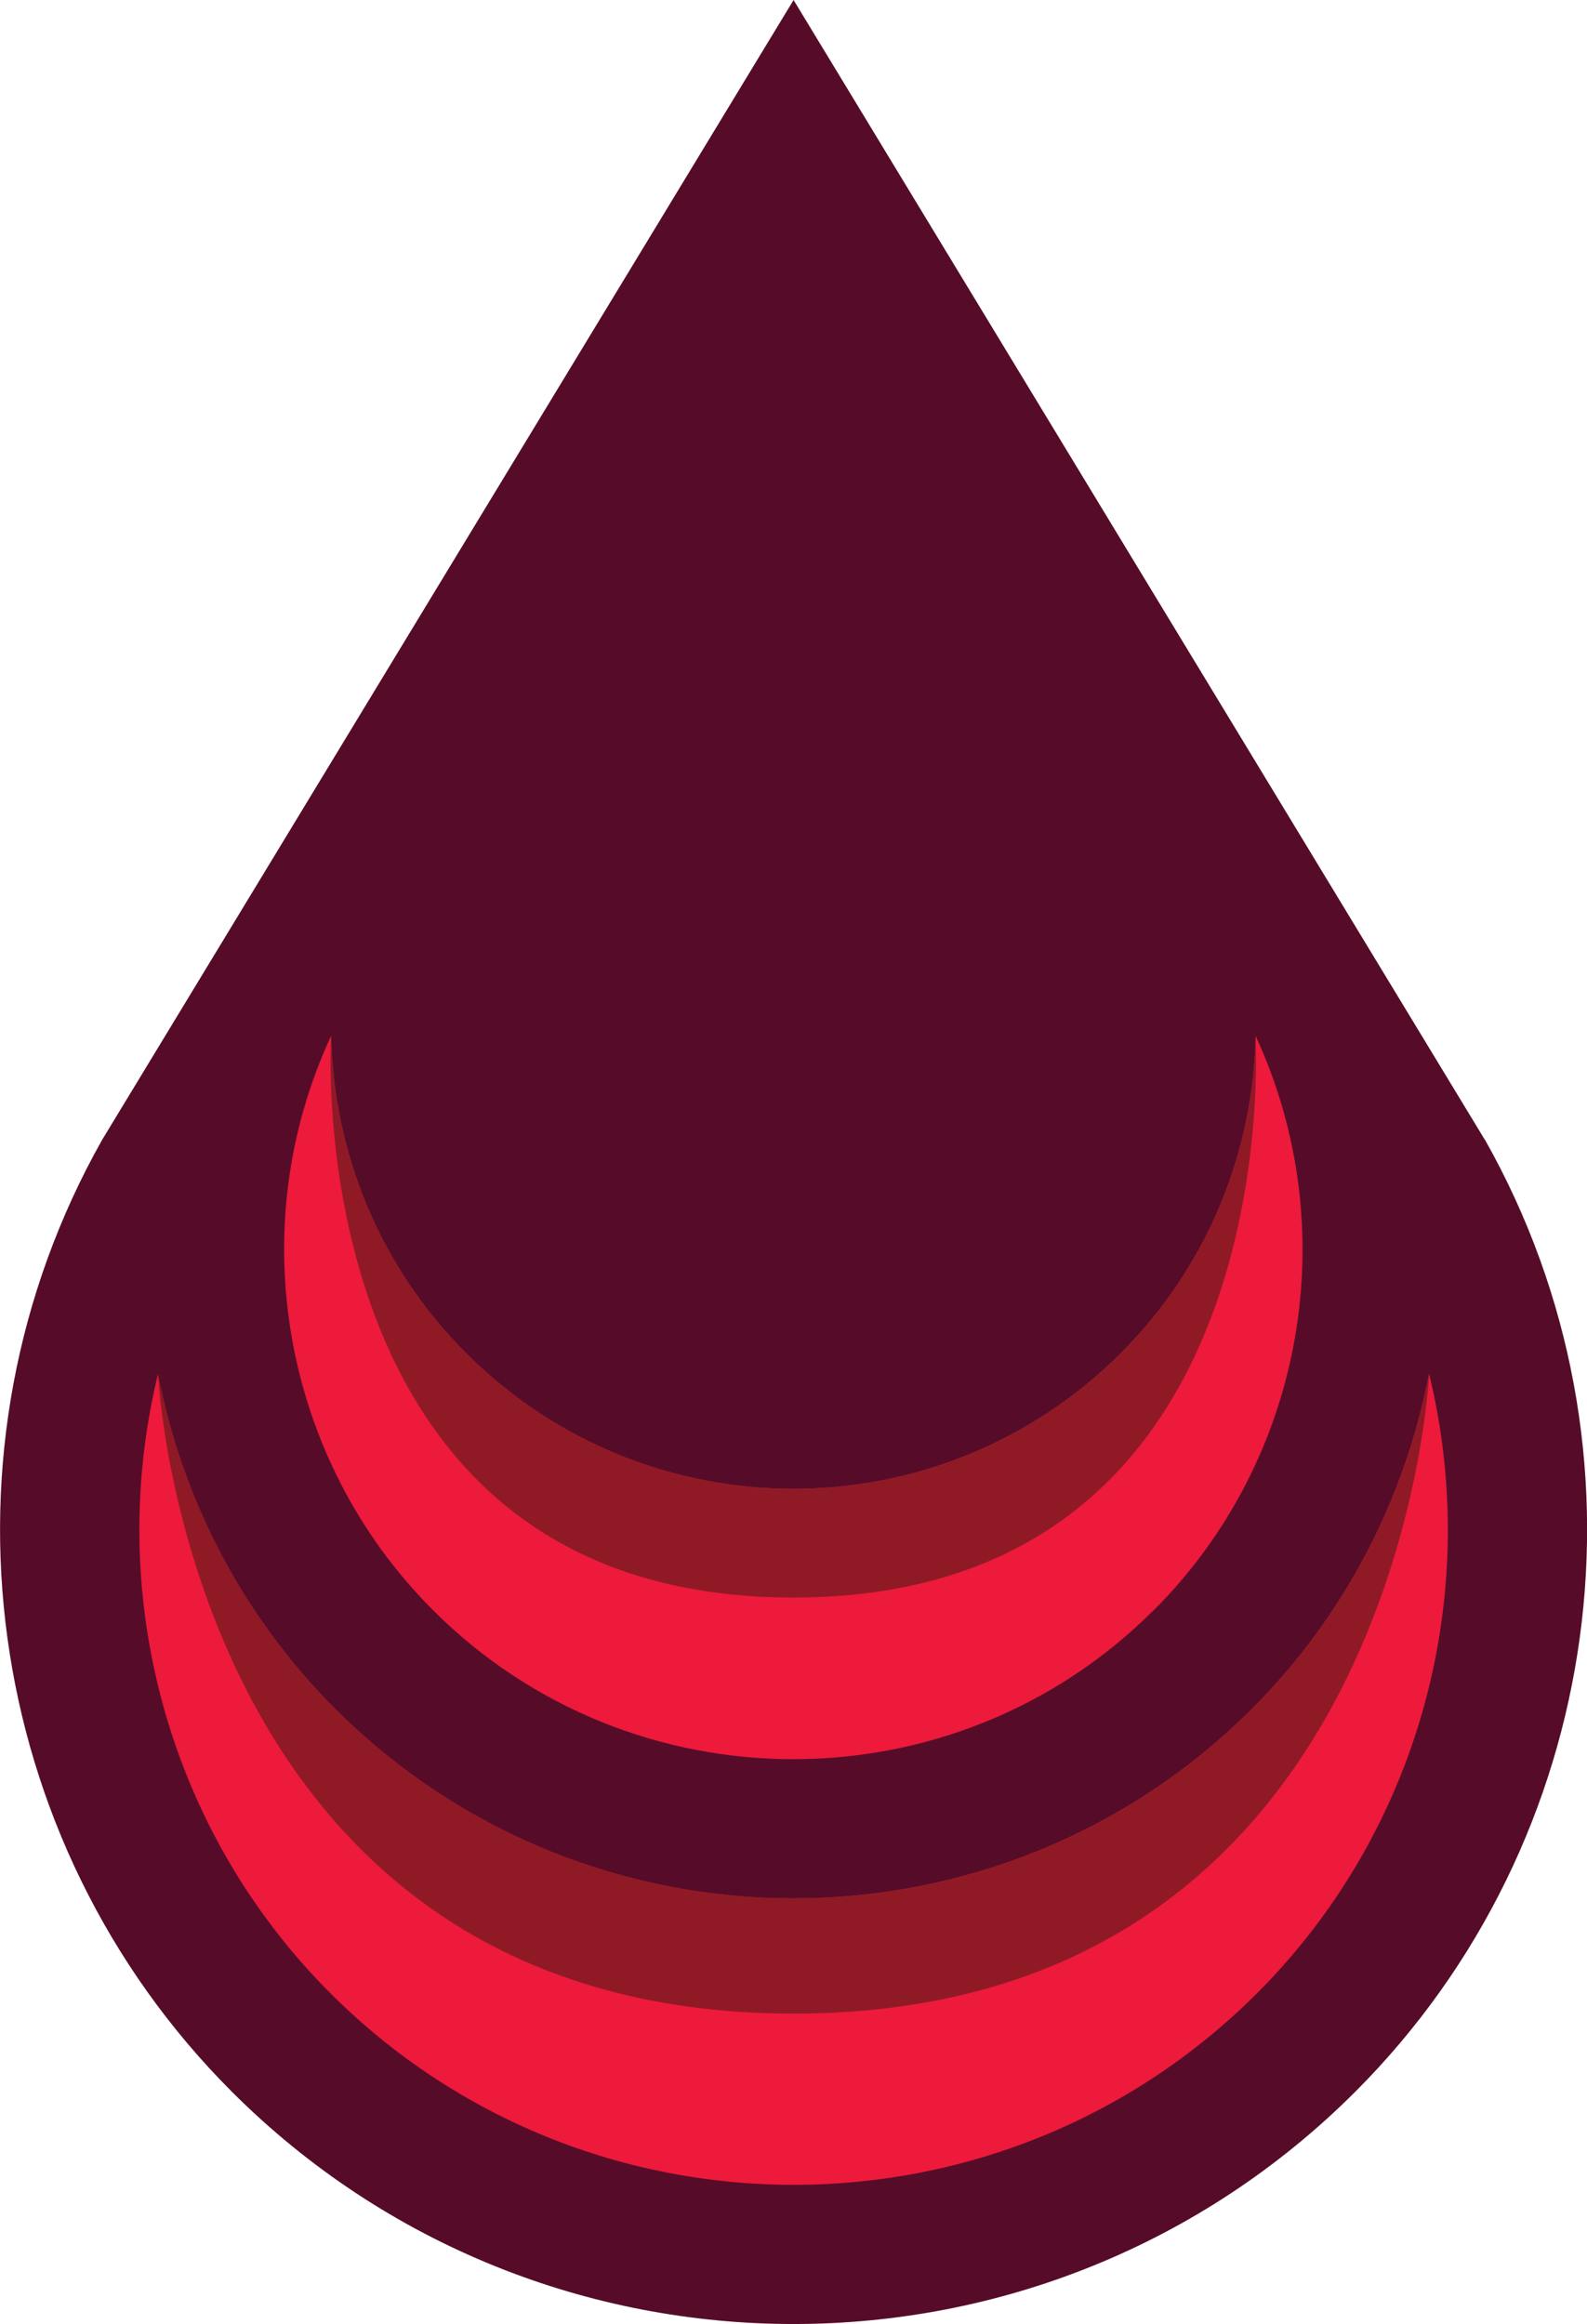 <svg xmlns="http://www.w3.org/2000/svg" id="Layer_2" viewBox="0 0 103.51 151.54"><defs><style>.cls-1{fill:#560c28;}.cls-1,.cls-2,.cls-3{stroke-width:0px;}.cls-2{fill:#8f1a26;}.cls-3{fill:#ed1a3b;}</style></defs><g id="Layer_1-2"><path class="cls-1" d="m96.84,74.31L51.76,0,6.67,74.31c-11.4,20.18-7.92,45.71,8.45,62.08,10.1,10.1,23.37,15.15,36.64,15.15s26.54-5.05,36.64-15.15c16.37-16.37,19.85-41.9,8.45-62.08Z"></path><path class="cls-3" d="m93.2,89.62c-1.56,8.07-5.44,15.7-11.52,21.79-8.25,8.25-19.09,12.38-29.92,12.38s-21.67-4.13-29.92-12.38c-6.09-6.09-9.97-13.72-11.54-21.79-3.45,14.18.53,29.64,11.25,40.35,16.66,16.66,43.78,16.66,60.44,0,10.7-10.7,14.69-26.12,11.23-40.35Z"></path><path class="cls-2" d="m51.76,131.3c39.55,0,41.45-41.68,41.45-41.68-1.56,8.07-5.44,15.7-11.52,21.79-8.25,8.25-19.09,12.38-29.92,12.38s-21.67-4.13-29.92-12.38c-6.09-6.09-9.97-13.72-11.54-21.79,0,0,1.92,41.68,41.47,41.68Z"></path><path class="cls-3" d="m75.26,104.99c9.87-9.87,12.43-24.91,6.64-37.43-.16,7.5-3.07,14.95-8.8,20.68-11.79,11.79-30.91,11.79-42.7,0-5.73-5.73-8.65-13.19-8.8-20.7-5.8,12.44-3.26,27.55,6.64,37.45,12.96,12.96,34.05,12.96,47.01,0Z"></path><path class="cls-2" d="m81.9,67.54c-.15,7.51-3.07,14.97-8.8,20.7-5.9,5.9-13.62,8.84-21.35,8.84-7.73,0-15.45-2.95-21.35-8.84-5.73-5.73-8.65-13.19-8.8-20.7,0,0-2.39,36.63,30.14,36.63h0s0,0,0,0h0c32.54,0,30.14-36.63,30.14-36.63Z"></path></g></svg>